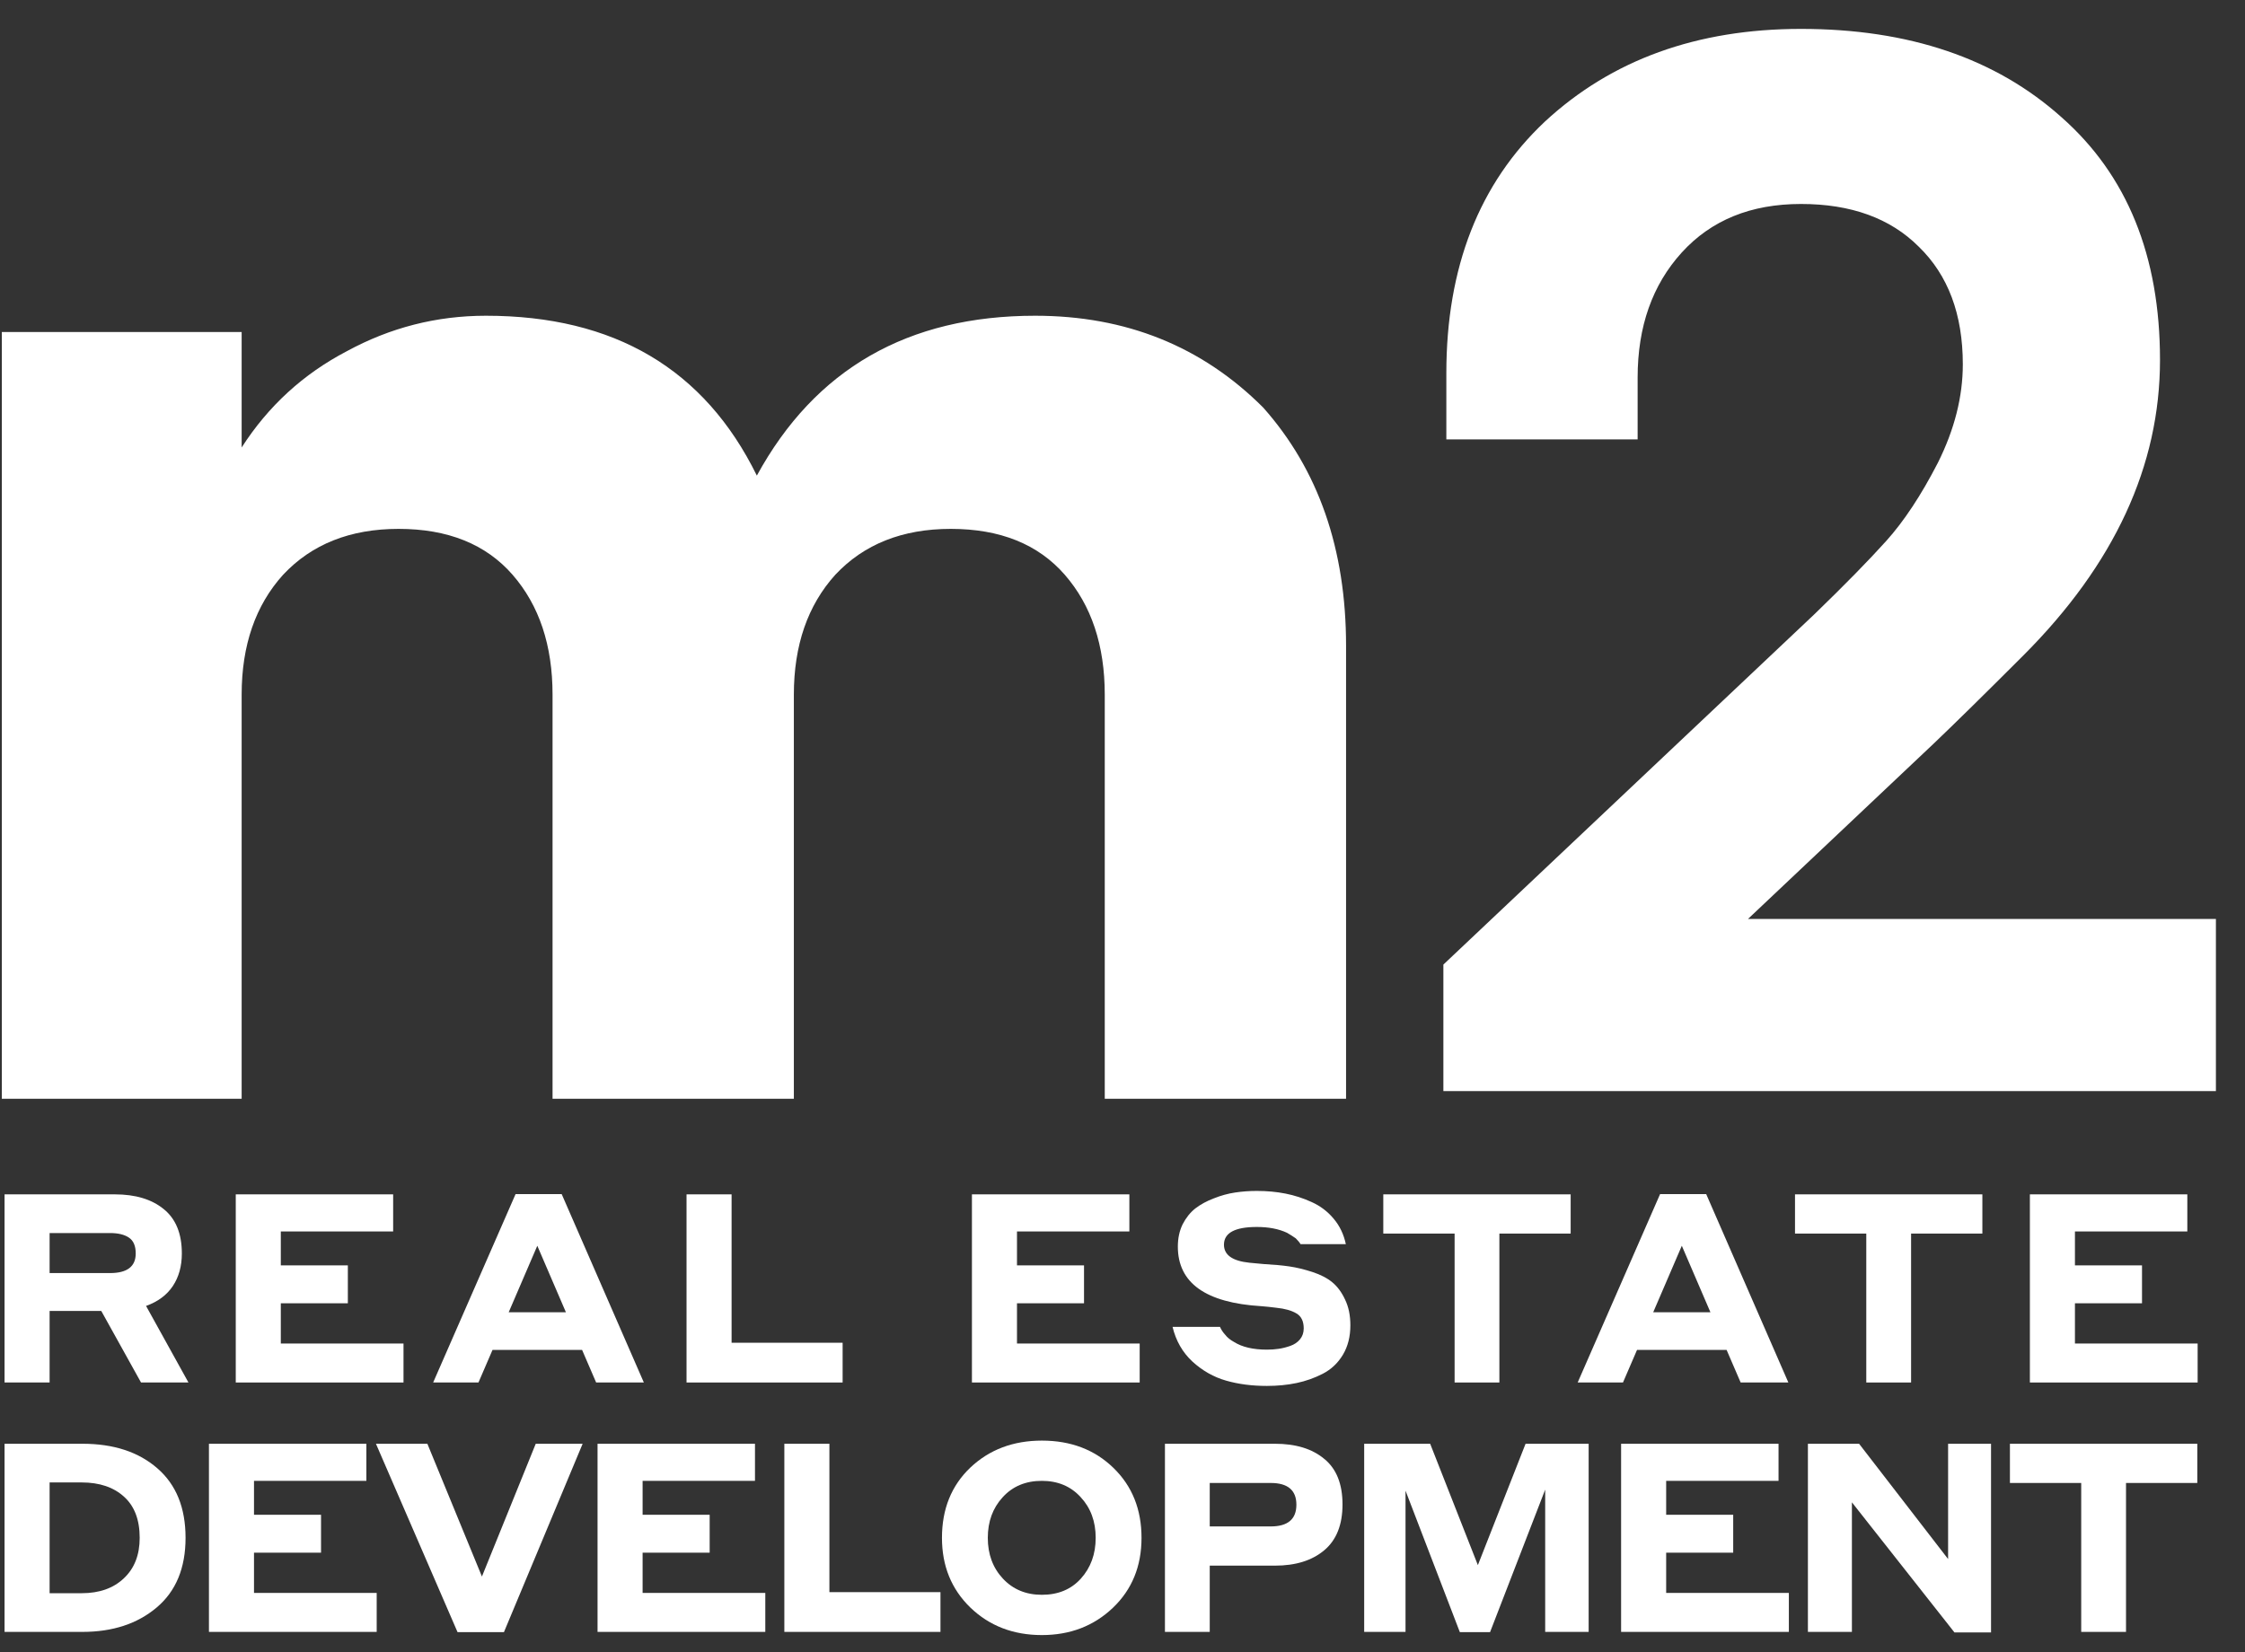 <svg width="72" height="53" viewBox="0 0 72 53" fill="none" xmlns="http://www.w3.org/2000/svg">
<rect x="0" y="0" width="72" height="53" fill="#333333" stroke="none"/>
<path d="M7.75 22.283V35.245H0.058V10.65H7.75V14.354C8.604 13.024 9.728 11.995 11.121 11.267C12.514 10.508 14.001 10.128 15.584 10.128C19.699 10.128 22.595 11.837 24.273 15.256C26.14 11.837 29.116 10.128 33.199 10.128C36.111 10.128 38.549 11.109 40.511 13.072C42.284 15.066 43.17 17.614 43.17 20.716V35.245H35.431V22.283C35.431 20.7 35.003 19.418 34.149 18.437C33.294 17.456 32.075 16.965 30.493 16.965C28.942 16.965 27.707 17.456 26.789 18.437C25.903 19.418 25.46 20.7 25.46 22.283V35.245H17.721V22.283C17.721 20.7 17.293 19.418 16.439 18.437C15.584 17.456 14.365 16.965 12.783 16.965C11.232 16.965 9.997 17.456 9.079 18.437C8.193 19.418 7.75 20.7 7.75 22.283Z" fill="white"/>
<path d="M71.067 29.478V35H46.291V30.941L58.184 19.709C59.159 18.766 59.93 17.979 60.496 17.35C61.062 16.721 61.613 15.887 62.148 14.849C62.683 13.779 62.95 12.725 62.95 11.687C62.95 10.082 62.478 8.824 61.535 7.911C60.622 6.999 59.364 6.543 57.759 6.543C56.154 6.543 54.88 7.062 53.936 8.1C52.993 9.138 52.521 10.475 52.521 12.111V14.094H46.386V11.97C46.386 8.572 47.44 5.882 49.547 3.9C51.687 1.918 54.424 0.927 57.759 0.927C61.22 0.927 64.004 1.871 66.112 3.758C68.22 5.615 69.274 8.21 69.274 11.545C69.274 14.943 67.811 18.105 64.885 21.031C63.658 22.258 62.699 23.202 62.006 23.862L56.06 29.478H71.067Z" fill="white"/>
<path d="M0.146 44.347V38.312H3.681C4.339 38.312 4.86 38.468 5.245 38.78C5.636 39.092 5.832 39.568 5.832 40.208C5.832 40.616 5.735 40.964 5.543 41.253C5.35 41.542 5.064 41.755 4.684 41.891L6.044 44.347H4.523L3.248 42.052H1.591V44.347H0.146ZM3.528 39.553H1.591V40.837H3.528C4.078 40.837 4.353 40.627 4.353 40.208C4.353 39.964 4.279 39.794 4.132 39.698C3.99 39.602 3.789 39.553 3.528 39.553Z" fill="white"/>
<path d="M7.561 44.347V38.312H12.609V39.502H9.006V40.59H11.156V41.806H9.006V43.097H12.941V44.347H7.561Z" fill="white"/>
<path d="M19.119 44.347L18.668 43.301H15.796L15.345 44.347H13.892L16.535 38.304H18.014L20.649 44.347H19.119ZM16.314 42.095H18.15L17.232 39.961L16.314 42.095Z" fill="white"/>
<path d="M27.024 43.072V44.347H22.018V38.312H23.463V43.072H27.024Z" fill="white"/>
<path d="M31.171 44.347V38.312H36.22V39.502H32.616V40.59H34.766V41.806H32.616V43.097H36.551V44.347H31.171Z" fill="white"/>
<path d="M40.308 39.358C39.605 39.358 39.254 39.548 39.254 39.927C39.254 40.256 39.526 40.449 40.07 40.505C40.291 40.528 40.444 40.542 40.529 40.548C40.846 40.565 41.121 40.59 41.353 40.624C41.586 40.658 41.832 40.718 42.093 40.803C42.353 40.888 42.566 40.998 42.73 41.134C42.894 41.27 43.03 41.454 43.138 41.687C43.251 41.919 43.308 42.194 43.308 42.511C43.308 42.874 43.229 43.188 43.07 43.455C42.911 43.721 42.696 43.925 42.424 44.066C42.158 44.203 41.877 44.302 41.583 44.364C41.288 44.426 40.971 44.457 40.631 44.457C40.155 44.457 39.718 44.401 39.322 44.287C38.925 44.174 38.565 43.97 38.242 43.675C37.925 43.381 37.713 43.01 37.605 42.562H39.126C39.166 42.653 39.22 42.735 39.288 42.809C39.356 42.899 39.452 42.979 39.577 43.047C39.837 43.211 40.189 43.293 40.631 43.293C40.761 43.293 40.886 43.285 41.005 43.267C41.124 43.251 41.248 43.219 41.379 43.174C41.509 43.129 41.614 43.058 41.693 42.962C41.772 42.865 41.812 42.749 41.812 42.613C41.812 42.381 41.733 42.219 41.574 42.129C41.421 42.038 41.209 41.978 40.937 41.95C40.761 41.928 40.599 41.91 40.452 41.899C38.667 41.791 37.775 41.154 37.775 39.987C37.775 39.721 37.826 39.483 37.928 39.273C38.036 39.063 38.172 38.893 38.336 38.763C38.506 38.633 38.704 38.525 38.931 38.44C39.157 38.349 39.384 38.287 39.611 38.253C39.837 38.219 40.07 38.202 40.308 38.202C40.631 38.202 40.937 38.23 41.226 38.287C41.515 38.344 41.795 38.434 42.067 38.559C42.345 38.684 42.58 38.862 42.773 39.094C42.965 39.321 43.096 39.593 43.163 39.91H41.71C41.682 39.859 41.631 39.797 41.557 39.723C41.478 39.667 41.384 39.607 41.277 39.545C41.01 39.42 40.687 39.358 40.308 39.358Z" fill="white"/>
<path d="M44.364 39.57V38.312H50.373V39.57H48.087V44.347H46.651V39.57H44.364Z" fill="white"/>
<path d="M55.825 44.347L55.374 43.301H52.502L52.051 44.347H50.598L53.241 38.304H54.72L57.355 44.347H55.825ZM53.02 42.095H54.856L53.938 39.961L53.02 42.095Z" fill="white"/>
<path d="M57.568 39.57V38.312H63.577V39.57H61.291V44.347H59.854V39.57H57.568Z" fill="white"/>
<path d="M65.101 44.347V38.312H70.15V39.502H66.546V40.59H68.697V41.806H66.546V43.097H70.481V44.347H65.101Z" fill="white"/>
<path d="M0.146 52.347V46.312H2.644C3.647 46.312 4.449 46.576 5.05 47.103C5.65 47.624 5.951 48.366 5.951 49.33C5.951 50.299 5.642 51.044 5.024 51.565C4.407 52.086 3.613 52.347 2.644 52.347H0.146ZM2.619 47.553H1.591V51.106H2.619C3.186 51.106 3.636 50.947 3.97 50.63C4.31 50.313 4.48 49.879 4.48 49.33C4.48 48.752 4.313 48.313 3.979 48.012C3.645 47.706 3.191 47.553 2.619 47.553Z" fill="white"/>
<path d="M6.701 52.347V46.312H11.75V47.502H8.146V48.59H10.296V49.806H8.146V51.097H12.081V52.347H6.701Z" fill="white"/>
<path d="M18.686 46.312L16.162 52.355H14.674L12.057 46.312H13.706L15.456 50.571L17.182 46.312H18.686Z" fill="white"/>
<path d="M19.164 52.347V46.312H24.213V47.502H20.609V48.59H22.76V49.806H20.609V51.097H24.544V52.347H19.164Z" fill="white"/>
<path d="M30.162 51.072V52.347H25.155V46.312H26.6V51.072H30.162Z" fill="white"/>
<path d="M33.414 52.449C32.496 52.449 31.731 52.154 31.119 51.565C30.513 50.976 30.21 50.231 30.21 49.33C30.21 48.406 30.513 47.655 31.119 47.077C31.731 46.499 32.496 46.211 33.414 46.211C34.343 46.211 35.108 46.502 35.709 47.086C36.31 47.669 36.61 48.417 36.61 49.33C36.61 50.242 36.304 50.99 35.692 51.574C35.08 52.157 34.321 52.449 33.414 52.449ZM33.414 51.157C33.936 51.157 34.352 50.984 34.664 50.639C34.981 50.287 35.14 49.851 35.14 49.33C35.14 48.803 34.978 48.366 34.655 48.021C34.338 47.675 33.924 47.502 33.414 47.502C32.893 47.502 32.474 47.678 32.156 48.029C31.839 48.375 31.68 48.808 31.68 49.33C31.68 49.857 31.842 50.293 32.165 50.639C32.488 50.984 32.904 51.157 33.414 51.157Z" fill="white"/>
<path d="M37.361 52.347V46.312H40.889C41.557 46.312 42.084 46.474 42.47 46.797C42.861 47.114 43.056 47.602 43.056 48.259C43.056 48.91 42.861 49.401 42.47 49.729C42.079 50.058 41.552 50.222 40.889 50.222H38.798V52.347H37.361ZM40.753 47.57H38.798V48.964H40.753C41.302 48.964 41.577 48.732 41.577 48.267C41.577 47.803 41.302 47.57 40.753 47.57Z" fill="white"/>
<path d="M45.867 46.312L47.397 50.205L48.927 46.312H50.95V52.347H49.556V47.783L47.788 52.355H46.819L45.077 47.817V52.347H43.751V46.312H45.867Z" fill="white"/>
<path d="M51.991 52.347V46.312H57.04V47.502H53.436V48.59H55.586V49.806H53.436V51.097H57.371V52.347H51.991Z" fill="white"/>
<path d="M63.855 46.312V52.364H62.682L59.393 48.191V52.347H57.982V46.312H59.623L62.478 50.01V46.312H63.855Z" fill="white"/>
<path d="M64.461 47.57V46.312H70.47V47.57H68.184V52.347H66.747V47.57H64.461Z" fill="white"/>
</svg>
